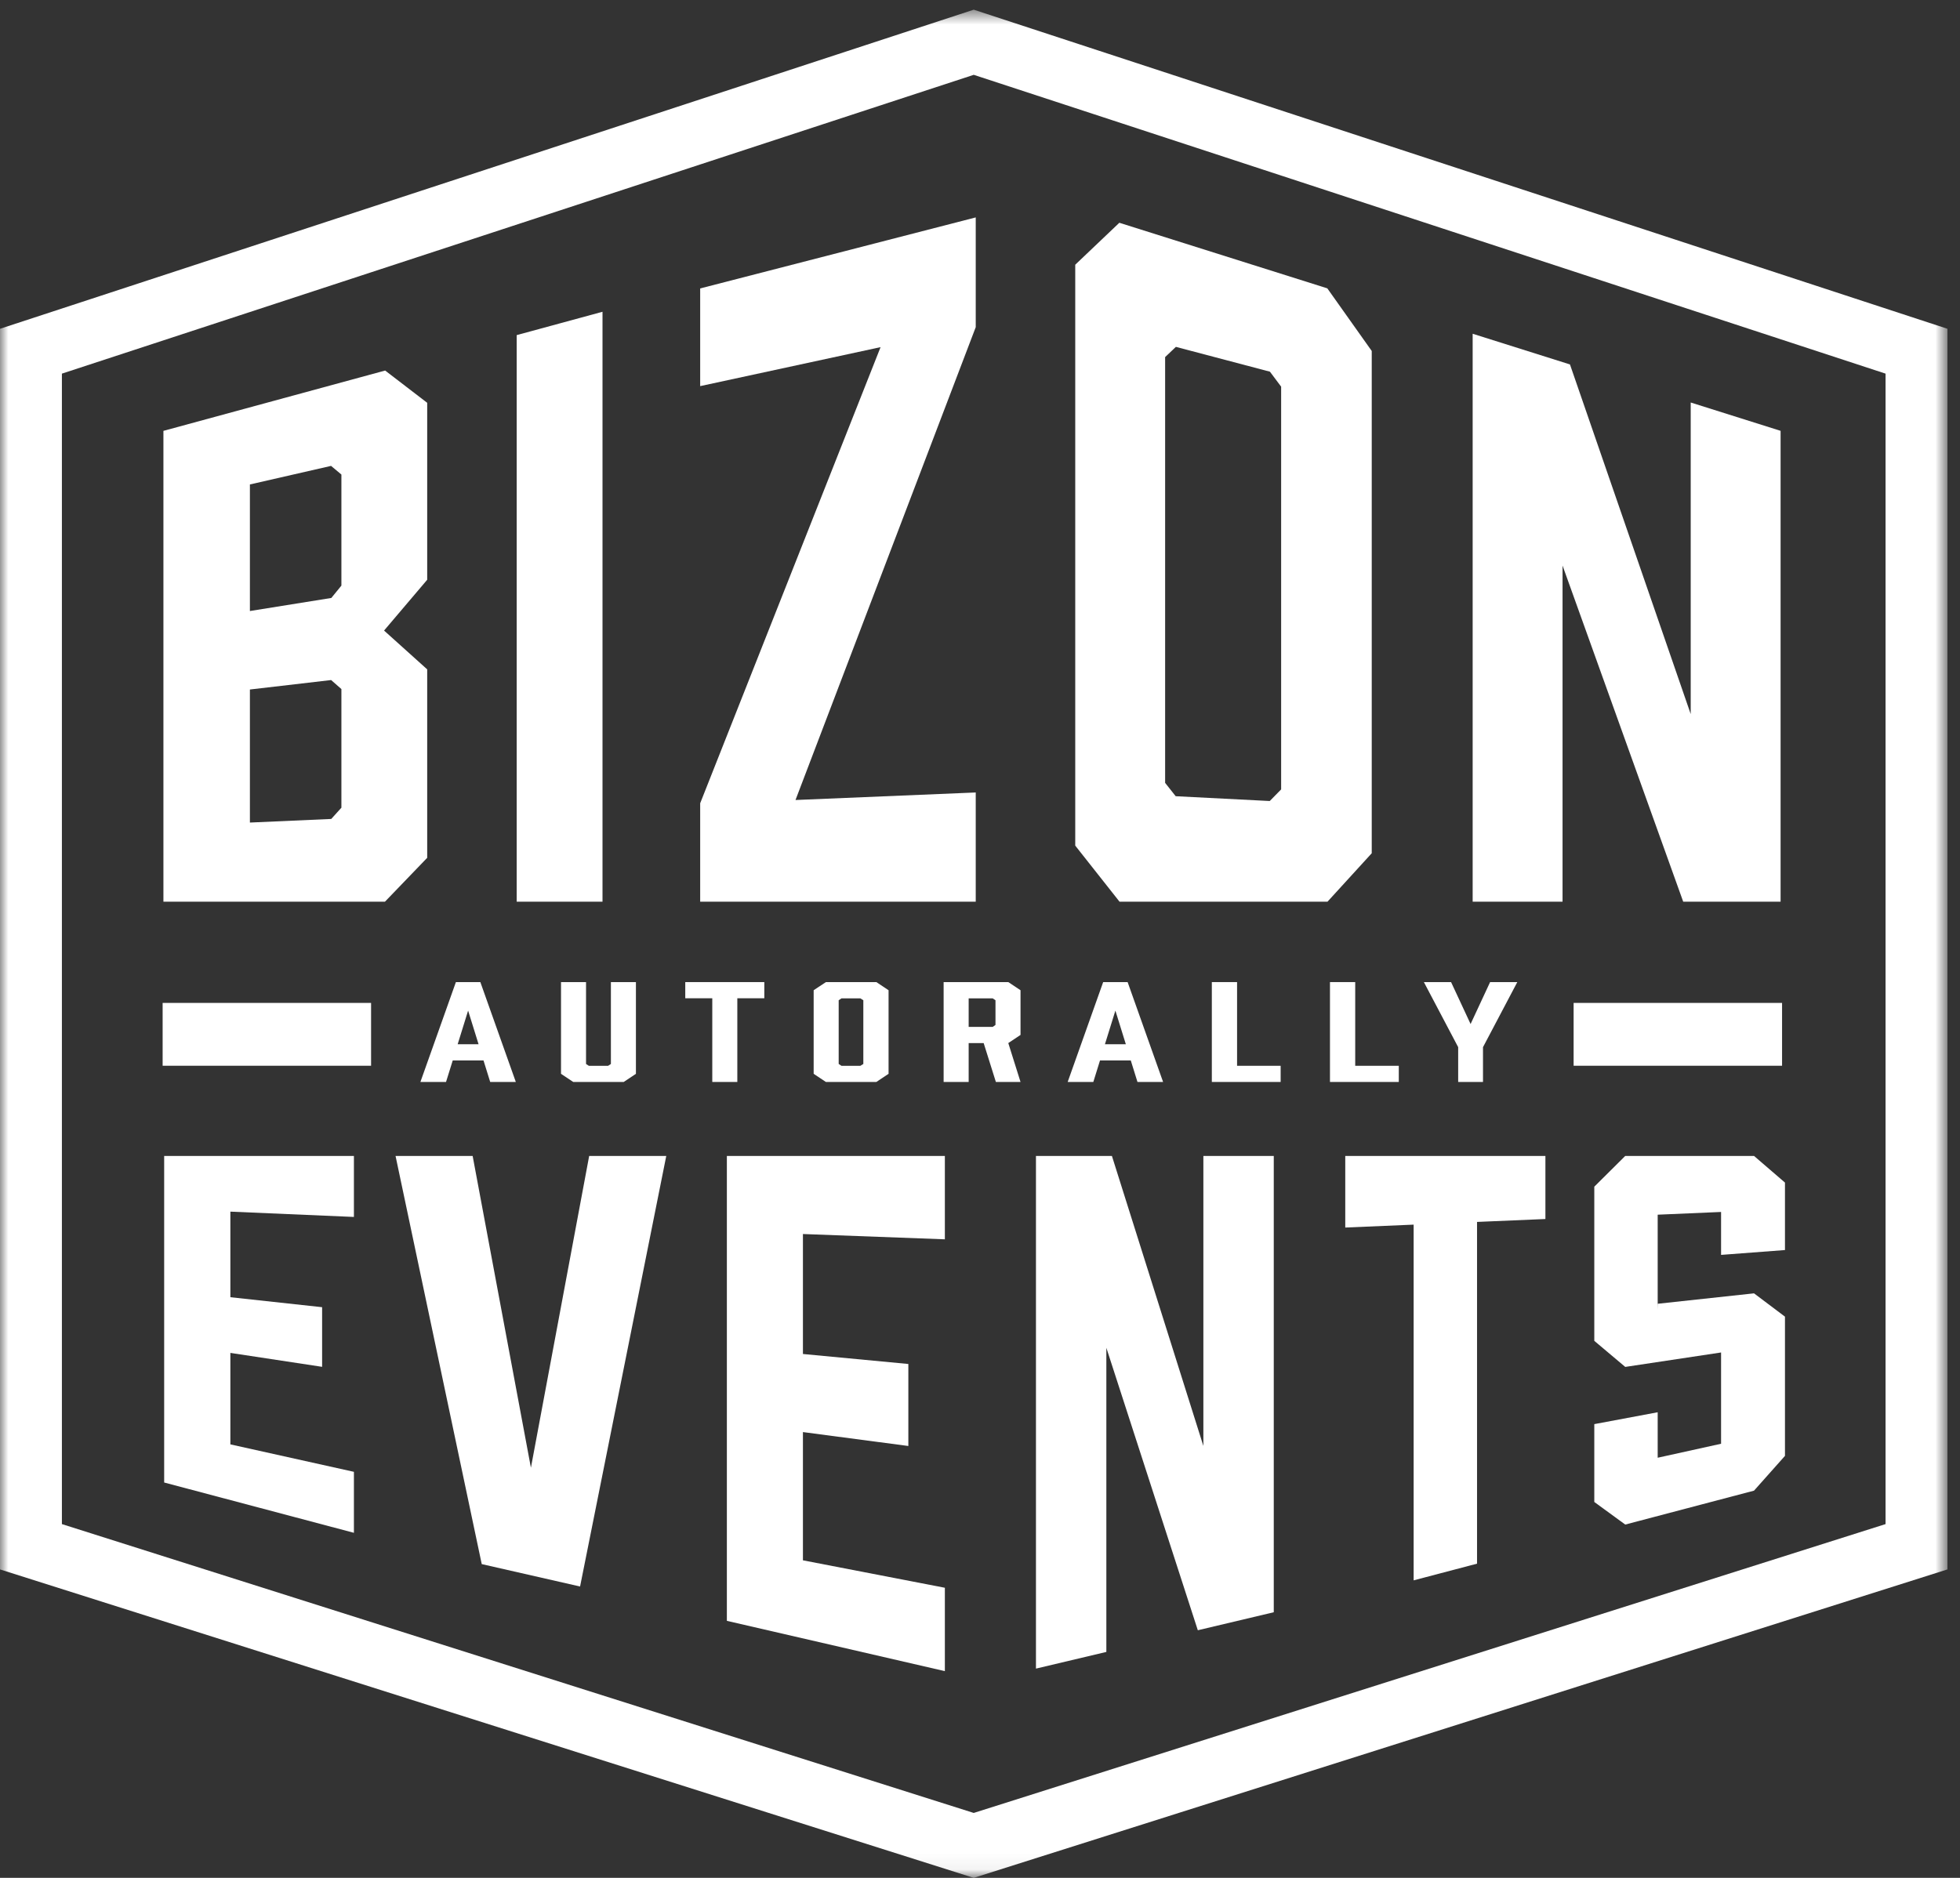 <?xml version="1.0" encoding="UTF-8"?>
<svg width="120px" height="115px" viewBox="0 0 120 115" version="1.1" xmlns="http://www.w3.org/2000/svg" xmlns:xlink="http://www.w3.org/1999/xlink">
    <rect x="0" y="0" width="120" height="115" fill="#333333" stroke="none"/>
    <!-- Generator: Sketch 49.2 (51160) - http://www.bohemiancoding.com/sketch -->
    <title>bizon_autorally</title>
    <desc>Created with Sketch.</desc>
    <defs>
        <polygon id="path-1" points="0 0.593 119.232 0.593 119.232 114.94 0 114.94"></polygon>
    </defs>
    <g id="website" stroke="none" stroke-width="1" fill="none" fill-rule="evenodd">
        <g id="Artboard-2" transform="translate(-1103, -510)">
            <g id="bizon_autorally" transform="translate(1103, 510)">
                <g id="Group-3">
                    <mask id="mask-2" fill="white">
                        <use xlink:href="#path-1"></use>
                    </mask>
                    <g id="Clip-2"></g>
                    <path d="M3.79,93.335 L59.616,111.024 L115.442,93.335 L115.442,22.881 L59.616,4.582 L3.79,22.881 L3.79,93.335 Z M59.616,115 L0,96.11 L0,20.135 L59.616,0.593 L119.232,20.135 L119.232,96.11 L59.616,115 Z" id="Fill-1" fill="#FFFFFF" mask="url(#mask-2)"></path>
                </g>
                <polygon id="Fill-4" fill="#FFFFFF" points="96.344 65.266 109.106 65.266 109.106 61.418 96.344 61.418"></polygon>
                <polygon id="Fill-5" fill="#FFFFFF" points="9.957 65.266 22.719 65.266 22.719 61.418 9.957 61.418"></polygon>
                <polyline id="Fill-6" fill="#FFFFFF" points="10.051 90.788 10.051 70.789 21.668 70.789 21.668 74.525 14.104 74.2 14.104 79.441 19.721 80.052 19.721 83.704 14.104 82.851 14.104 88.453 21.668 90.134 21.668 93.869 10.051 90.788"></polyline>
                <polyline id="Fill-7" fill="#FFFFFF" points="35.515 97.157 29.494 95.785 24.217 70.789 28.937 70.789 32.505 89.882 36.072 70.789 40.792 70.789 35.515 97.157"></polyline>
                <polyline id="Fill-8" fill="#FFFFFF" points="44.502 99.26 44.502 70.789 57.849 70.789 57.849 75.895 49.159 75.571 49.159 82.918 55.613 83.53 55.613 88.552 49.159 87.7 49.159 95.553 57.849 97.234 57.849 102.34 44.502 99.26"></polyline>
                <polyline id="Fill-9" fill="#FFFFFF" points="63.426 102.185 63.426 70.789 68.076 70.789 73.676 88.55 73.676 70.789 77.986 70.789 77.986 98.733 73.336 99.836 67.736 82.539 67.736 101.163 63.426 102.185"></polyline>
                <polyline id="Fill-10" fill="#FFFFFF" points="94.617 74.652 90.431 74.83 90.431 95.758 86.549 96.78 86.549 74.996 82.363 75.174 82.363 70.789 94.617 70.789 94.617 74.652"></polyline>
                <polyline id="Fill-11" fill="#FFFFFF" points="109.284 76.552 109.284 72.421 107.389 70.789 99.505 70.789 97.61 72.671 97.61 82.113 99.505 83.709 105.372 82.825 105.372 88.415 101.491 89.271 101.491 86.486 97.61 87.213 97.61 91.98 99.505 93.363 107.389 91.287 109.284 89.157 109.284 80.631 107.389 79.204 101.499 79.841 101.491 80.209 101.491 74.387 105.372 74.22 105.372 76.849 109.284 76.552"></polyline>
                <path d="M20.902,35.863 L20.285,36.619 L15.3,37.419 L15.3,29.668 L20.269,28.531 L20.902,29.06 L20.902,35.863 Z M20.902,49.463 L20.281,50.152 L20.257,50.153 L15.3,50.373 L15.3,42.225 L20.273,41.646 L20.902,42.198 L20.902,49.463 Z M10.005,26.386 L10.005,55.22 L23.568,55.22 L26.155,52.532 L26.155,40.992 L23.514,38.615 L26.155,35.504 L26.155,24.667 L23.58,22.692 L10.005,26.386 Z" id="Fill-12" fill="#FFFFFF"></path>
                <polyline id="Fill-13" fill="#FFFFFF" points="31.634 55.22 36.888 55.22 36.888 19.093 31.634 20.522 31.634 55.22"></polyline>
                <polyline id="Fill-14" fill="#FFFFFF" points="53.874 21.356 42.868 49.192 42.868 55.22 59.739 55.22 59.739 48.531 48.704 48.992 59.739 20.035 59.739 13.314 42.868 17.664 42.868 23.646 53.912 21.259 53.874 21.356"></polyline>
                <path d="M78.437,48.343 L77.74,49.054 L71.981,48.76 L71.334,47.942 L71.334,21.868 L71.993,21.242 L77.751,22.762 L78.437,23.678 L78.437,48.343 Z M68.531,13.642 L65.831,16.211 L65.831,51.785 L68.543,55.22 L81.274,55.22 L83.984,52.252 L83.984,21.494 L81.264,17.658 L68.531,13.642 Z" id="Fill-15" fill="#FFFFFF"></path>
                <polyline id="Fill-16" fill="#FFFFFF" points="90.163 20.439 90.163 55.22 95.666 55.22 95.666 34.635 103.054 55.22 109.016 55.22 109.016 26.384 103.513 24.649 103.513 43.73 96.12 22.318 90.163 20.439"></polyline>
                <path d="M29.3,63.949 L28.66,61.889 L28.02,63.949 L29.3,63.949 Z M29.602,64.94 L27.719,64.94 L27.308,66.259 L25.739,66.259 L27.912,60.143 L29.409,60.143 L31.581,66.259 L30.012,66.259 L29.602,64.94 Z" id="Fill-17" fill="#FFFFFF"></path>
                <polyline id="Fill-18" fill="#FFFFFF" points="38.934 65.76 38.187 66.259 35.097 66.259 34.348 65.76 34.348 60.143 35.88 60.143 35.88 65.157 36.05 65.269 37.232 65.269 37.402 65.157 37.402 60.143 38.934 60.143 38.934 65.76"></polyline>
                <polyline id="Fill-19" fill="#FFFFFF" points="46.795 61.133 45.142 61.133 45.142 66.259 43.609 66.259 43.609 61.133 41.955 61.133 41.955 60.143 46.795 60.143 46.795 61.133"></polyline>
                <path d="M52.676,61.14 L51.518,61.14 L51.348,61.254 L51.348,65.157 L51.518,65.269 L52.676,65.269 L52.857,65.157 L52.857,61.254 L52.676,61.14 Z M54.402,60.642 L54.402,65.76 L53.655,66.259 L50.565,66.259 L49.816,65.76 L49.816,60.642 L50.565,60.143 L53.655,60.143 L54.402,60.642 Z" id="Fill-20" fill="#FFFFFF"></path>
                <path d="M60.779,62.887 L60.948,62.766 L60.948,61.254 L60.779,61.14 L59.306,61.14 L59.306,62.887 L60.779,62.887 Z M57.773,66.259 L57.773,60.143 L61.732,60.143 L62.481,60.642 L62.481,63.378 L61.732,63.877 L62.481,66.259 L60.972,66.259 L60.224,63.877 L59.306,63.877 L59.306,66.259 L57.773,66.259 Z" id="Fill-21" fill="#FFFFFF"></path>
                <path d="M68.929,63.949 L68.289,61.889 L67.649,63.949 L68.929,63.949 Z M69.231,64.94 L67.348,64.94 L66.938,66.259 L65.368,66.259 L67.541,60.143 L69.038,60.143 L71.21,66.259 L69.641,66.259 L69.231,64.94 Z" id="Fill-22" fill="#FFFFFF"></path>
                <polyline id="Fill-23" fill="#FFFFFF" points="78.407 66.259 74.194 66.259 74.194 60.143 75.739 60.143 75.739 65.269 78.407 65.269 78.407 66.259"></polyline>
                <polyline id="Fill-24" fill="#FFFFFF" points="85.64 66.259 81.427 66.259 81.427 60.143 82.972 60.143 82.972 65.269 85.64 65.269 85.64 66.259"></polyline>
                <polyline id="Fill-25" fill="#FFFFFF" points="90.796 66.259 89.276 66.259 89.276 64.127 87.176 60.143 88.841 60.143 90.036 62.711 91.231 60.143 92.896 60.143 90.796 64.127 90.796 66.259"></polyline>
            </g>
        </g>
    </g>
</svg>